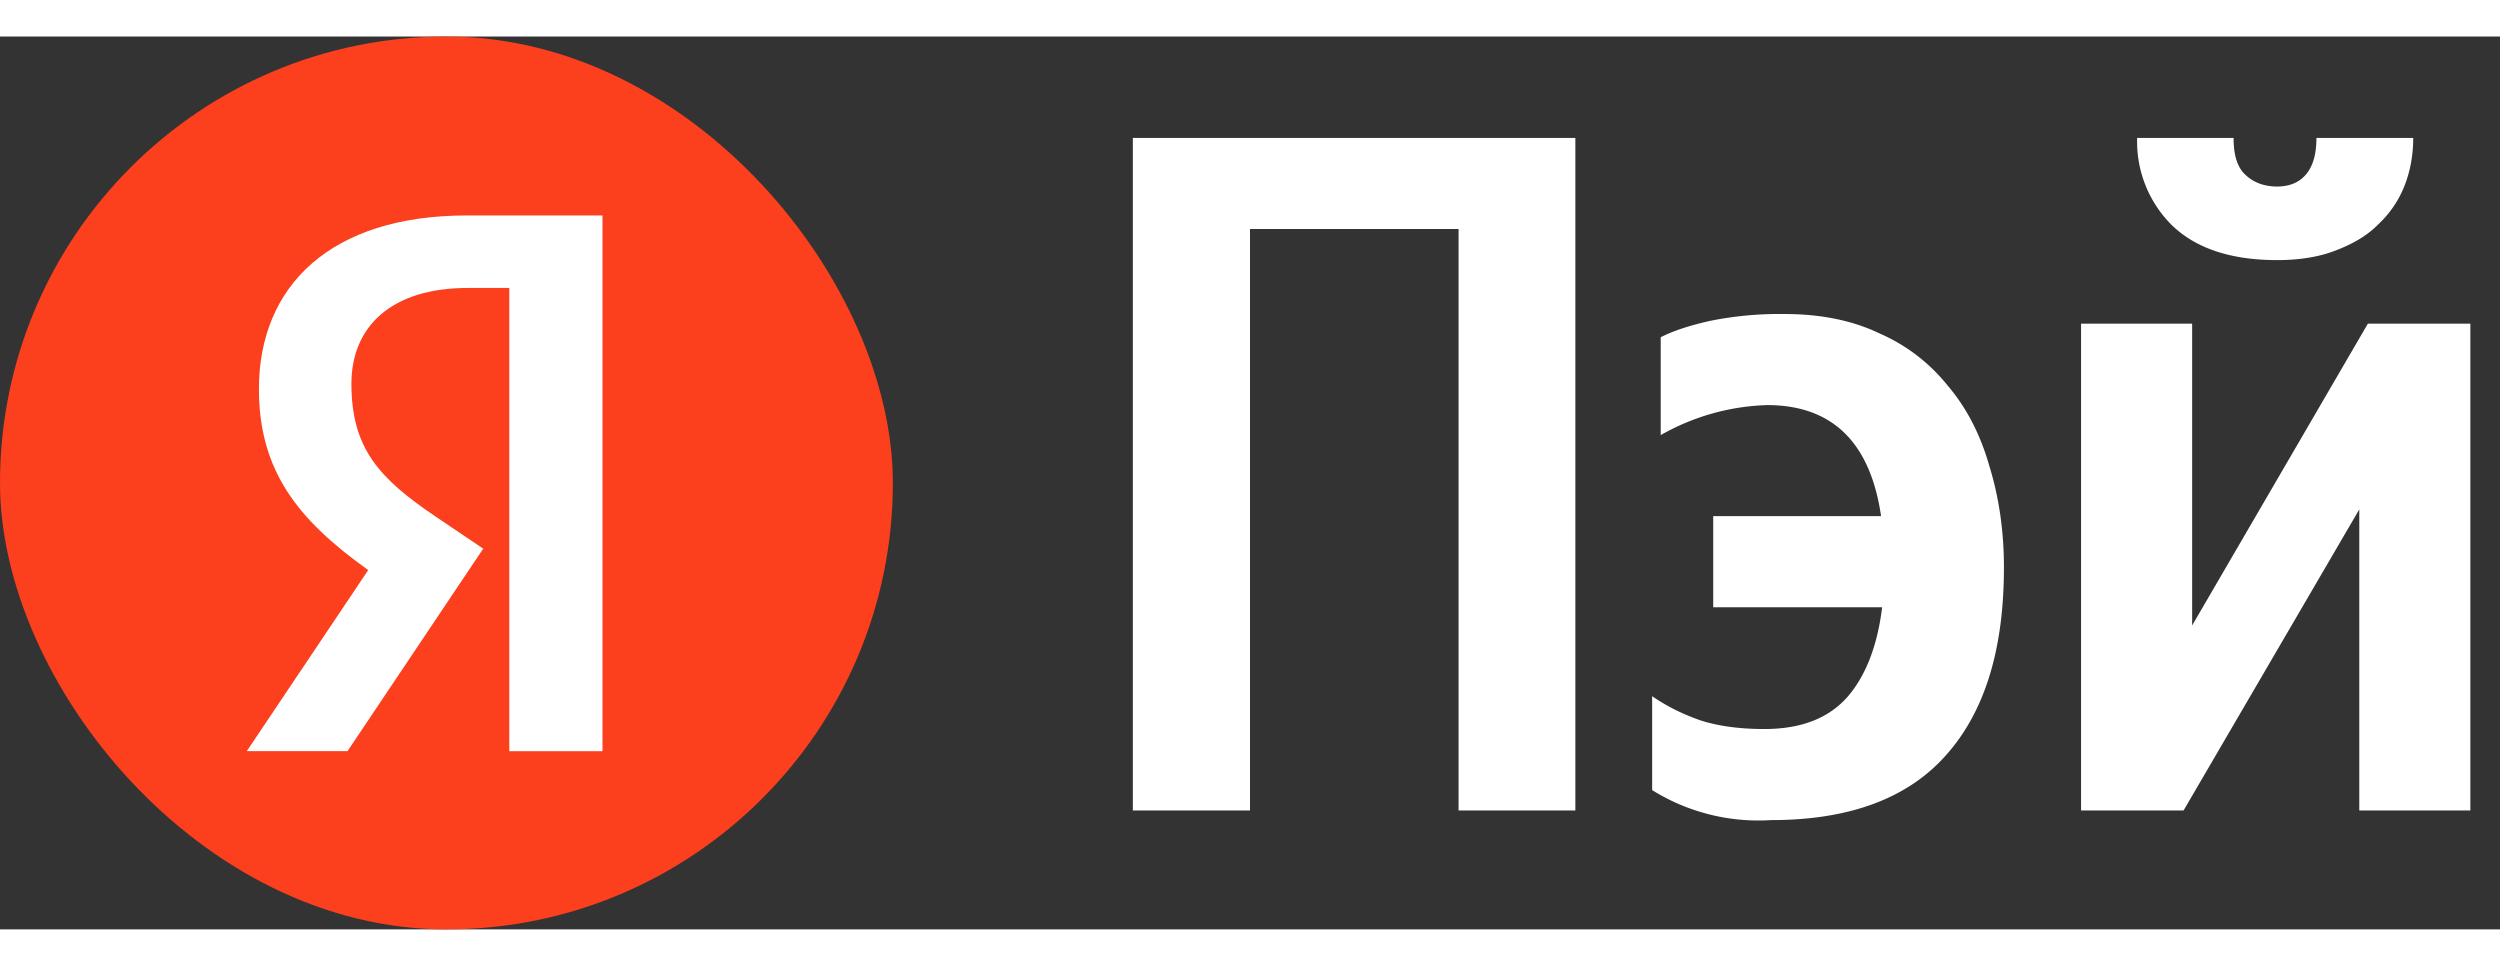 <svg xmlns="http://www.w3.org/2000/svg" fill="none" width="44" height="17" viewBox="0 0 70 25"><rect x="0" y="0" width="70" height="25" fill="#333333" stroke="none"/><path fill="#fff" d="M44.11 2.84v18.83h-3.27V5.39H35v16.28h-3.28V2.84h12.4Zm5.48 19.1a5.62 5.62 0 0 1-3.33-.84v-2.63c.42.29.87.51 1.36.68.5.16 1.1.24 1.78.24 1.03 0 1.8-.3 2.33-.9.52-.6.84-1.45.97-2.51h-4.73v-2.55h4.7c-.3-2.07-1.37-3.11-3.19-3.11a6.4 6.4 0 0 0-2.98.84V8.42c.35-.18.81-.33 1.39-.46a9.81 9.81 0 0 1 2.08-.19c1.01 0 1.9.18 2.65.54a5 5 0 0 1 1.92 1.47c.52.61.91 1.36 1.16 2.24.27.87.41 1.82.41 2.85 0 2.3-.54 4.04-1.62 5.25-1.07 1.21-2.7 1.82-4.9 1.82ZM63.76 6.26c-1.3 0-2.28-.33-2.95-.98a3.3 3.3 0 0 1-.97-2.44h2.7c0 .47.1.82.33 1.03.23.22.53.33.89.33.34 0 .61-.11.8-.33.2-.23.3-.57.3-1.03h2.71c0 .47-.08.92-.24 1.33a2.95 2.95 0 0 1-.73 1.08c-.3.31-.7.55-1.2.74-.46.18-1.01.27-1.64.27Zm-2.38 1.78v8.45l4.92-8.45h2.87v13.63h-3.11v-8.43l-4.92 8.43h-2.87V8.04h3.1Z"></path><rect width="25" height="25" fill="#FC3F1D" rx="12.5"></rect><path fill="#fff" d="M14.26 20.01h2.61v-15h-3.8c-3.81 0-5.82 1.97-5.82 4.86 0 2.3 1.1 3.67 3.06 5.07l-3.4 5.07h2.82l3.8-5.67-1.32-.89c-1.6-1.08-2.37-1.92-2.37-3.73 0-1.6 1.12-2.68 3.26-2.68h1.16v12.97Z"></path></svg>
